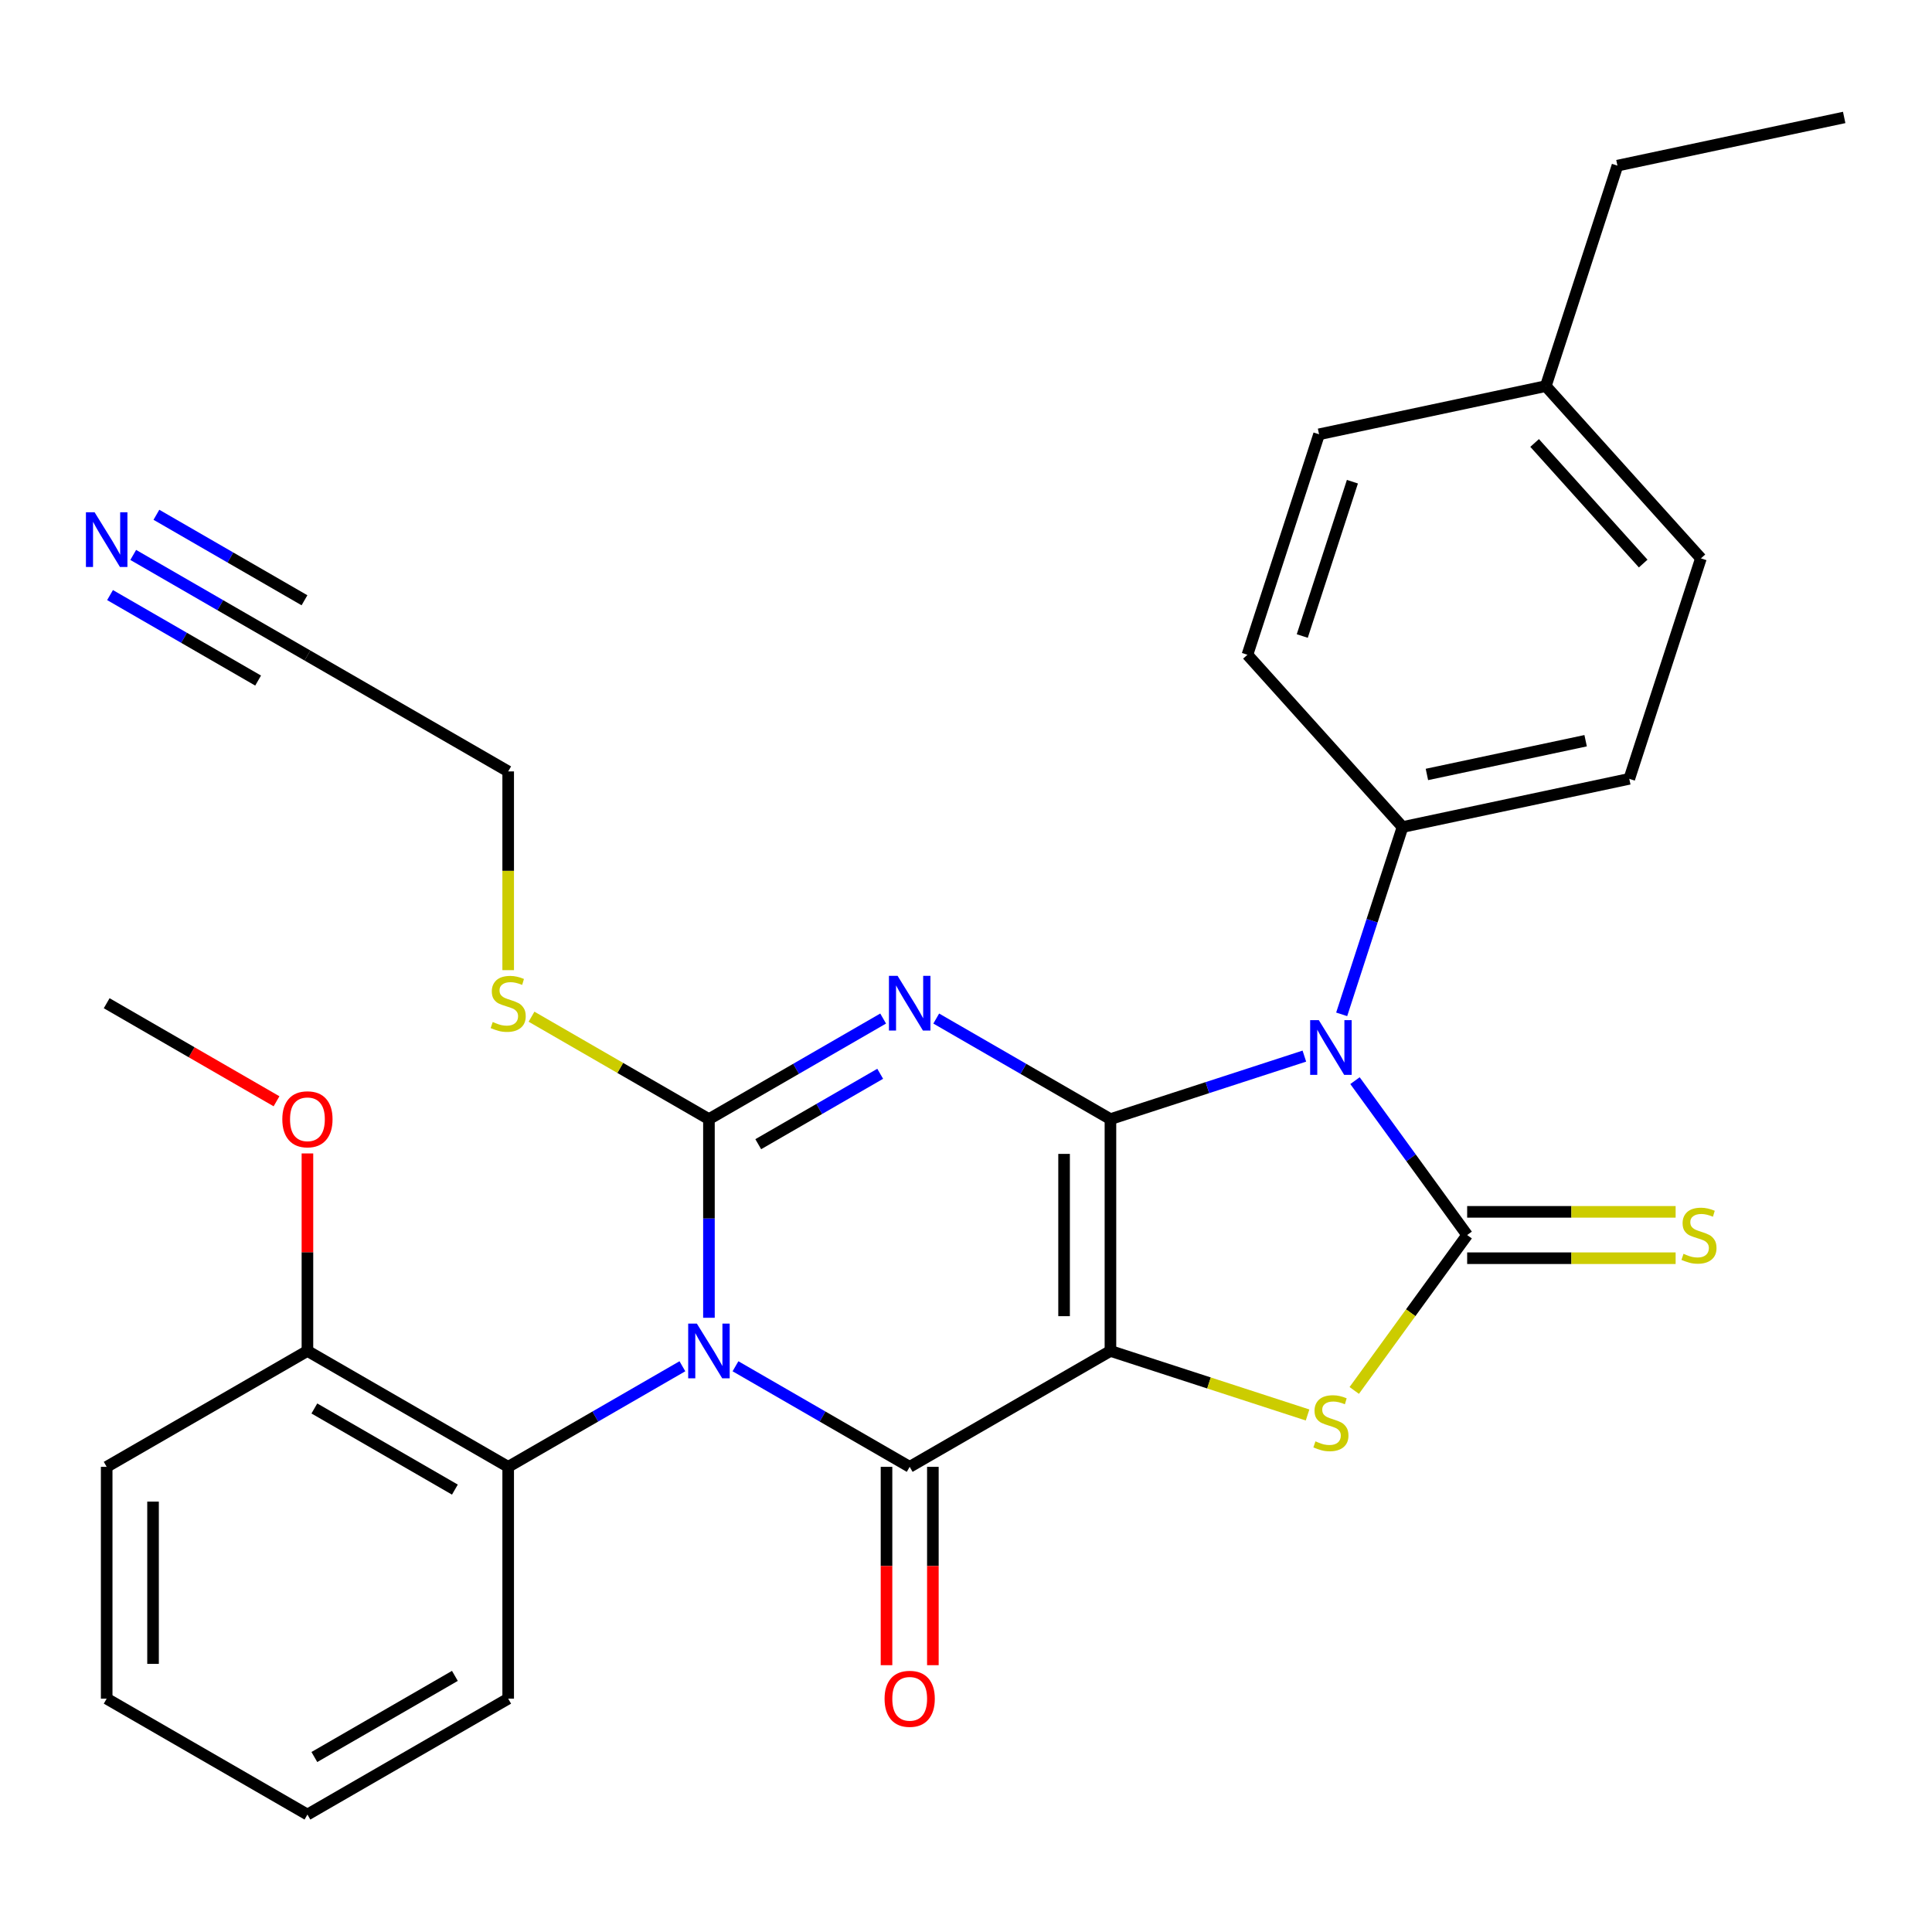 <?xml version='1.0' encoding='iso-8859-1'?>
<svg version='1.1' baseProfile='full'
              xmlns='http://www.w3.org/2000/svg'
                      xmlns:rdkit='http://www.rdkit.org/xml'
                      xmlns:xlink='http://www.w3.org/1999/xlink'
                  xml:space='preserve'
width='1000px' height='1000px' viewBox='0 0 1000 1000'>
<!-- END OF HEADER -->
<rect style='opacity:1.0;fill:#FFFFFF;stroke:none' width='1000' height='1000' x='0' y='0'> </rect>
<path class='bond-0' d='M 574.763,579.259 L 574.763,699.243' style='fill:none;fill-rule:evenodd;stroke:#000000;stroke-width:6px;stroke-linecap:butt;stroke-linejoin:miter;stroke-opacity:1' />
<path class='bond-0' d='M 550.766,597.256 L 550.766,681.245' style='fill:none;fill-rule:evenodd;stroke:#000000;stroke-width:6px;stroke-linecap:butt;stroke-linejoin:miter;stroke-opacity:1' />
<path class='bond-2' d='M 574.763,579.259 L 529.678,553.229' style='fill:none;fill-rule:evenodd;stroke:#000000;stroke-width:6px;stroke-linecap:butt;stroke-linejoin:miter;stroke-opacity:1' />
<path class='bond-2' d='M 529.678,553.229 L 484.594,527.199' style='fill:none;fill-rule:evenodd;stroke:#0000FF;stroke-width:6px;stroke-linecap:butt;stroke-linejoin:miter;stroke-opacity:1' />
<path class='bond-3' d='M 574.763,579.259 L 624.949,562.952' style='fill:none;fill-rule:evenodd;stroke:#000000;stroke-width:6px;stroke-linecap:butt;stroke-linejoin:miter;stroke-opacity:1' />
<path class='bond-3' d='M 624.949,562.952 L 675.135,546.646' style='fill:none;fill-rule:evenodd;stroke:#0000FF;stroke-width:6px;stroke-linecap:butt;stroke-linejoin:miter;stroke-opacity:1' />
<path class='bond-5' d='M 574.763,699.243 L 470.854,759.235' style='fill:none;fill-rule:evenodd;stroke:#000000;stroke-width:6px;stroke-linecap:butt;stroke-linejoin:miter;stroke-opacity:1' />
<path class='bond-7' d='M 574.763,699.243 L 625.779,715.819' style='fill:none;fill-rule:evenodd;stroke:#000000;stroke-width:6px;stroke-linecap:butt;stroke-linejoin:miter;stroke-opacity:1' />
<path class='bond-7' d='M 625.779,715.819 L 676.795,732.395' style='fill:none;fill-rule:evenodd;stroke:#CCCC00;stroke-width:6px;stroke-linecap:butt;stroke-linejoin:miter;stroke-opacity:1' />
<path class='bond-1' d='M 366.945,682.083 L 366.945,630.671' style='fill:none;fill-rule:evenodd;stroke:#0000FF;stroke-width:6px;stroke-linecap:butt;stroke-linejoin:miter;stroke-opacity:1' />
<path class='bond-1' d='M 366.945,630.671 L 366.945,579.259' style='fill:none;fill-rule:evenodd;stroke:#000000;stroke-width:6px;stroke-linecap:butt;stroke-linejoin:miter;stroke-opacity:1' />
<path class='bond-8' d='M 353.205,707.175 L 308.12,733.205' style='fill:none;fill-rule:evenodd;stroke:#0000FF;stroke-width:6px;stroke-linecap:butt;stroke-linejoin:miter;stroke-opacity:1' />
<path class='bond-8' d='M 308.12,733.205 L 263.036,759.235' style='fill:none;fill-rule:evenodd;stroke:#000000;stroke-width:6px;stroke-linecap:butt;stroke-linejoin:miter;stroke-opacity:1' />
<path class='bond-31' d='M 380.684,707.175 L 425.769,733.205' style='fill:none;fill-rule:evenodd;stroke:#0000FF;stroke-width:6px;stroke-linecap:butt;stroke-linejoin:miter;stroke-opacity:1' />
<path class='bond-31' d='M 425.769,733.205 L 470.854,759.235' style='fill:none;fill-rule:evenodd;stroke:#000000;stroke-width:6px;stroke-linecap:butt;stroke-linejoin:miter;stroke-opacity:1' />
<path class='bond-4' d='M 457.114,527.199 L 412.03,553.229' style='fill:none;fill-rule:evenodd;stroke:#0000FF;stroke-width:6px;stroke-linecap:butt;stroke-linejoin:miter;stroke-opacity:1' />
<path class='bond-4' d='M 412.03,553.229 L 366.945,579.259' style='fill:none;fill-rule:evenodd;stroke:#000000;stroke-width:6px;stroke-linecap:butt;stroke-linejoin:miter;stroke-opacity:1' />
<path class='bond-4' d='M 455.587,555.79 L 424.028,574.011' style='fill:none;fill-rule:evenodd;stroke:#0000FF;stroke-width:6px;stroke-linecap:butt;stroke-linejoin:miter;stroke-opacity:1' />
<path class='bond-4' d='M 424.028,574.011 L 392.469,592.232' style='fill:none;fill-rule:evenodd;stroke:#000000;stroke-width:6px;stroke-linecap:butt;stroke-linejoin:miter;stroke-opacity:1' />
<path class='bond-6' d='M 701.342,559.341 L 730.371,599.296' style='fill:none;fill-rule:evenodd;stroke:#0000FF;stroke-width:6px;stroke-linecap:butt;stroke-linejoin:miter;stroke-opacity:1' />
<path class='bond-6' d='M 730.371,599.296 L 759.4,639.251' style='fill:none;fill-rule:evenodd;stroke:#000000;stroke-width:6px;stroke-linecap:butt;stroke-linejoin:miter;stroke-opacity:1' />
<path class='bond-9' d='M 694.45,525.022 L 710.201,476.546' style='fill:none;fill-rule:evenodd;stroke:#0000FF;stroke-width:6px;stroke-linecap:butt;stroke-linejoin:miter;stroke-opacity:1' />
<path class='bond-9' d='M 710.201,476.546 L 725.952,428.07' style='fill:none;fill-rule:evenodd;stroke:#000000;stroke-width:6px;stroke-linecap:butt;stroke-linejoin:miter;stroke-opacity:1' />
<path class='bond-14' d='M 366.945,579.259 L 321.03,552.75' style='fill:none;fill-rule:evenodd;stroke:#000000;stroke-width:6px;stroke-linecap:butt;stroke-linejoin:miter;stroke-opacity:1' />
<path class='bond-14' d='M 321.03,552.75 L 275.115,526.241' style='fill:none;fill-rule:evenodd;stroke:#CCCC00;stroke-width:6px;stroke-linecap:butt;stroke-linejoin:miter;stroke-opacity:1' />
<path class='bond-12' d='M 458.856,759.235 L 458.856,810.567' style='fill:none;fill-rule:evenodd;stroke:#000000;stroke-width:6px;stroke-linecap:butt;stroke-linejoin:miter;stroke-opacity:1' />
<path class='bond-12' d='M 458.856,810.567 L 458.856,861.899' style='fill:none;fill-rule:evenodd;stroke:#FF0000;stroke-width:6px;stroke-linecap:butt;stroke-linejoin:miter;stroke-opacity:1' />
<path class='bond-12' d='M 482.852,759.235 L 482.852,810.567' style='fill:none;fill-rule:evenodd;stroke:#000000;stroke-width:6px;stroke-linecap:butt;stroke-linejoin:miter;stroke-opacity:1' />
<path class='bond-12' d='M 482.852,810.567 L 482.852,861.899' style='fill:none;fill-rule:evenodd;stroke:#FF0000;stroke-width:6px;stroke-linecap:butt;stroke-linejoin:miter;stroke-opacity:1' />
<path class='bond-10' d='M 759.4,651.249 L 813.352,651.249' style='fill:none;fill-rule:evenodd;stroke:#000000;stroke-width:6px;stroke-linecap:butt;stroke-linejoin:miter;stroke-opacity:1' />
<path class='bond-10' d='M 813.352,651.249 L 867.304,651.249' style='fill:none;fill-rule:evenodd;stroke:#CCCC00;stroke-width:6px;stroke-linecap:butt;stroke-linejoin:miter;stroke-opacity:1' />
<path class='bond-10' d='M 759.4,627.252 L 813.352,627.252' style='fill:none;fill-rule:evenodd;stroke:#000000;stroke-width:6px;stroke-linecap:butt;stroke-linejoin:miter;stroke-opacity:1' />
<path class='bond-10' d='M 813.352,627.252 L 867.304,627.252' style='fill:none;fill-rule:evenodd;stroke:#CCCC00;stroke-width:6px;stroke-linecap:butt;stroke-linejoin:miter;stroke-opacity:1' />
<path class='bond-30' d='M 759.4,639.251 L 730.177,679.472' style='fill:none;fill-rule:evenodd;stroke:#000000;stroke-width:6px;stroke-linecap:butt;stroke-linejoin:miter;stroke-opacity:1' />
<path class='bond-30' d='M 730.177,679.472 L 700.954,719.694' style='fill:none;fill-rule:evenodd;stroke:#CCCC00;stroke-width:6px;stroke-linecap:butt;stroke-linejoin:miter;stroke-opacity:1' />
<path class='bond-15' d='M 263.036,759.235 L 159.126,699.243' style='fill:none;fill-rule:evenodd;stroke:#000000;stroke-width:6px;stroke-linecap:butt;stroke-linejoin:miter;stroke-opacity:1' />
<path class='bond-15' d='M 235.451,771.018 L 162.714,729.023' style='fill:none;fill-rule:evenodd;stroke:#000000;stroke-width:6px;stroke-linecap:butt;stroke-linejoin:miter;stroke-opacity:1' />
<path class='bond-23' d='M 263.036,759.235 L 263.036,879.219' style='fill:none;fill-rule:evenodd;stroke:#000000;stroke-width:6px;stroke-linecap:butt;stroke-linejoin:miter;stroke-opacity:1' />
<path class='bond-16' d='M 725.952,428.07 L 843.314,403.124' style='fill:none;fill-rule:evenodd;stroke:#000000;stroke-width:6px;stroke-linecap:butt;stroke-linejoin:miter;stroke-opacity:1' />
<path class='bond-16' d='M 738.567,400.856 L 820.721,383.393' style='fill:none;fill-rule:evenodd;stroke:#000000;stroke-width:6px;stroke-linecap:butt;stroke-linejoin:miter;stroke-opacity:1' />
<path class='bond-17' d='M 725.952,428.07 L 645.667,338.904' style='fill:none;fill-rule:evenodd;stroke:#000000;stroke-width:6px;stroke-linecap:butt;stroke-linejoin:miter;stroke-opacity:1' />
<path class='bond-11' d='M 68.957,287.231 L 114.041,313.261' style='fill:none;fill-rule:evenodd;stroke:#0000FF;stroke-width:6px;stroke-linecap:butt;stroke-linejoin:miter;stroke-opacity:1' />
<path class='bond-11' d='M 114.041,313.261 L 159.126,339.291' style='fill:none;fill-rule:evenodd;stroke:#000000;stroke-width:6px;stroke-linecap:butt;stroke-linejoin:miter;stroke-opacity:1' />
<path class='bond-11' d='M 56.958,308.013 L 95.28,330.138' style='fill:none;fill-rule:evenodd;stroke:#0000FF;stroke-width:6px;stroke-linecap:butt;stroke-linejoin:miter;stroke-opacity:1' />
<path class='bond-11' d='M 95.28,330.138 L 133.602,352.264' style='fill:none;fill-rule:evenodd;stroke:#000000;stroke-width:6px;stroke-linecap:butt;stroke-linejoin:miter;stroke-opacity:1' />
<path class='bond-11' d='M 80.955,266.449 L 119.277,288.575' style='fill:none;fill-rule:evenodd;stroke:#0000FF;stroke-width:6px;stroke-linecap:butt;stroke-linejoin:miter;stroke-opacity:1' />
<path class='bond-11' d='M 119.277,288.575 L 157.599,310.7' style='fill:none;fill-rule:evenodd;stroke:#000000;stroke-width:6px;stroke-linecap:butt;stroke-linejoin:miter;stroke-opacity:1' />
<path class='bond-13' d='M 159.126,339.291 L 263.036,399.283' style='fill:none;fill-rule:evenodd;stroke:#000000;stroke-width:6px;stroke-linecap:butt;stroke-linejoin:miter;stroke-opacity:1' />
<path class='bond-22' d='M 263.036,502.147 L 263.036,450.715' style='fill:none;fill-rule:evenodd;stroke:#CCCC00;stroke-width:6px;stroke-linecap:butt;stroke-linejoin:miter;stroke-opacity:1' />
<path class='bond-22' d='M 263.036,450.715 L 263.036,399.283' style='fill:none;fill-rule:evenodd;stroke:#000000;stroke-width:6px;stroke-linecap:butt;stroke-linejoin:miter;stroke-opacity:1' />
<path class='bond-21' d='M 159.126,699.243 L 159.126,648.131' style='fill:none;fill-rule:evenodd;stroke:#000000;stroke-width:6px;stroke-linecap:butt;stroke-linejoin:miter;stroke-opacity:1' />
<path class='bond-21' d='M 159.126,648.131 L 159.126,597.018' style='fill:none;fill-rule:evenodd;stroke:#FF0000;stroke-width:6px;stroke-linecap:butt;stroke-linejoin:miter;stroke-opacity:1' />
<path class='bond-24' d='M 159.126,699.243 L 55.217,759.235' style='fill:none;fill-rule:evenodd;stroke:#000000;stroke-width:6px;stroke-linecap:butt;stroke-linejoin:miter;stroke-opacity:1' />
<path class='bond-19' d='M 843.314,403.124 L 880.391,289.012' style='fill:none;fill-rule:evenodd;stroke:#000000;stroke-width:6px;stroke-linecap:butt;stroke-linejoin:miter;stroke-opacity:1' />
<path class='bond-18' d='M 645.667,338.904 L 682.744,224.793' style='fill:none;fill-rule:evenodd;stroke:#000000;stroke-width:6px;stroke-linecap:butt;stroke-linejoin:miter;stroke-opacity:1' />
<path class='bond-18' d='M 674.051,329.203 L 700.005,249.325' style='fill:none;fill-rule:evenodd;stroke:#000000;stroke-width:6px;stroke-linecap:butt;stroke-linejoin:miter;stroke-opacity:1' />
<path class='bond-20' d='M 682.744,224.793 L 800.106,199.847' style='fill:none;fill-rule:evenodd;stroke:#000000;stroke-width:6px;stroke-linecap:butt;stroke-linejoin:miter;stroke-opacity:1' />
<path class='bond-32' d='M 880.391,289.012 L 800.106,199.847' style='fill:none;fill-rule:evenodd;stroke:#000000;stroke-width:6px;stroke-linecap:butt;stroke-linejoin:miter;stroke-opacity:1' />
<path class='bond-32' d='M 850.515,291.694 L 794.316,229.279' style='fill:none;fill-rule:evenodd;stroke:#000000;stroke-width:6px;stroke-linecap:butt;stroke-linejoin:miter;stroke-opacity:1' />
<path class='bond-25' d='M 800.106,199.847 L 837.183,85.735' style='fill:none;fill-rule:evenodd;stroke:#000000;stroke-width:6px;stroke-linecap:butt;stroke-linejoin:miter;stroke-opacity:1' />
<path class='bond-26' d='M 143.127,570.021 L 99.172,544.644' style='fill:none;fill-rule:evenodd;stroke:#FF0000;stroke-width:6px;stroke-linecap:butt;stroke-linejoin:miter;stroke-opacity:1' />
<path class='bond-26' d='M 99.172,544.644 L 55.217,519.267' style='fill:none;fill-rule:evenodd;stroke:#000000;stroke-width:6px;stroke-linecap:butt;stroke-linejoin:miter;stroke-opacity:1' />
<path class='bond-27' d='M 263.036,879.219 L 159.126,939.211' style='fill:none;fill-rule:evenodd;stroke:#000000;stroke-width:6px;stroke-linecap:butt;stroke-linejoin:miter;stroke-opacity:1' />
<path class='bond-27' d='M 235.451,867.436 L 162.714,909.43' style='fill:none;fill-rule:evenodd;stroke:#000000;stroke-width:6px;stroke-linecap:butt;stroke-linejoin:miter;stroke-opacity:1' />
<path class='bond-33' d='M 55.217,759.235 L 55.217,879.219' style='fill:none;fill-rule:evenodd;stroke:#000000;stroke-width:6px;stroke-linecap:butt;stroke-linejoin:miter;stroke-opacity:1' />
<path class='bond-33' d='M 79.214,777.232 L 79.214,861.221' style='fill:none;fill-rule:evenodd;stroke:#000000;stroke-width:6px;stroke-linecap:butt;stroke-linejoin:miter;stroke-opacity:1' />
<path class='bond-28' d='M 837.183,85.735 L 954.545,60.789' style='fill:none;fill-rule:evenodd;stroke:#000000;stroke-width:6px;stroke-linecap:butt;stroke-linejoin:miter;stroke-opacity:1' />
<path class='bond-29' d='M 159.126,939.211 L 55.217,879.219' style='fill:none;fill-rule:evenodd;stroke:#000000;stroke-width:6px;stroke-linecap:butt;stroke-linejoin:miter;stroke-opacity:1' />
<path  class='atom-2' d='M 360.685 685.083
L 369.965 700.083
Q 370.885 701.563, 372.365 704.243
Q 373.845 706.923, 373.925 707.083
L 373.925 685.083
L 377.685 685.083
L 377.685 713.403
L 373.805 713.403
L 363.845 697.003
Q 362.685 695.083, 361.445 692.883
Q 360.245 690.683, 359.885 690.003
L 359.885 713.403
L 356.205 713.403
L 356.205 685.083
L 360.685 685.083
' fill='#0000FF'/>
<path  class='atom-3' d='M 464.594 505.107
L 473.874 520.107
Q 474.794 521.587, 476.274 524.267
Q 477.754 526.947, 477.834 527.107
L 477.834 505.107
L 481.594 505.107
L 481.594 533.427
L 477.714 533.427
L 467.754 517.027
Q 466.594 515.107, 465.354 512.907
Q 464.154 510.707, 463.794 510.027
L 463.794 533.427
L 460.114 533.427
L 460.114 505.107
L 464.594 505.107
' fill='#0000FF'/>
<path  class='atom-4' d='M 682.615 528.022
L 691.895 543.022
Q 692.815 544.502, 694.295 547.182
Q 695.775 549.862, 695.855 550.022
L 695.855 528.022
L 699.615 528.022
L 699.615 556.342
L 695.735 556.342
L 685.775 539.942
Q 684.615 538.022, 683.375 535.822
Q 682.175 533.622, 681.815 532.942
L 681.815 556.342
L 678.135 556.342
L 678.135 528.022
L 682.615 528.022
' fill='#0000FF'/>
<path  class='atom-8' d='M 680.875 746.04
Q 681.195 746.16, 682.515 746.72
Q 683.835 747.28, 685.275 747.64
Q 686.755 747.96, 688.195 747.96
Q 690.875 747.96, 692.435 746.68
Q 693.995 745.36, 693.995 743.08
Q 693.995 741.52, 693.195 740.56
Q 692.435 739.6, 691.235 739.08
Q 690.035 738.56, 688.035 737.96
Q 685.515 737.2, 683.995 736.48
Q 682.515 735.76, 681.435 734.24
Q 680.395 732.72, 680.395 730.16
Q 680.395 726.6, 682.795 724.4
Q 685.235 722.2, 690.035 722.2
Q 693.315 722.2, 697.035 723.76
L 696.115 726.84
Q 692.715 725.44, 690.155 725.44
Q 687.395 725.44, 685.875 726.6
Q 684.355 727.72, 684.395 729.68
Q 684.395 731.2, 685.155 732.12
Q 685.955 733.04, 687.075 733.56
Q 688.235 734.08, 690.155 734.68
Q 692.715 735.48, 694.235 736.28
Q 695.755 737.08, 696.835 738.72
Q 697.955 740.32, 697.955 743.08
Q 697.955 747, 695.315 749.12
Q 692.715 751.2, 688.355 751.2
Q 685.835 751.2, 683.915 750.64
Q 682.035 750.12, 679.795 749.2
L 680.875 746.04
' fill='#CCCC00'/>
<path  class='atom-11' d='M 871.384 648.971
Q 871.704 649.091, 873.024 649.651
Q 874.344 650.211, 875.784 650.571
Q 877.264 650.891, 878.704 650.891
Q 881.384 650.891, 882.944 649.611
Q 884.504 648.291, 884.504 646.011
Q 884.504 644.451, 883.704 643.491
Q 882.944 642.531, 881.744 642.011
Q 880.544 641.491, 878.544 640.891
Q 876.024 640.131, 874.504 639.411
Q 873.024 638.691, 871.944 637.171
Q 870.904 635.651, 870.904 633.091
Q 870.904 629.531, 873.304 627.331
Q 875.744 625.131, 880.544 625.131
Q 883.824 625.131, 887.544 626.691
L 886.624 629.771
Q 883.224 628.371, 880.664 628.371
Q 877.904 628.371, 876.384 629.531
Q 874.864 630.651, 874.904 632.611
Q 874.904 634.131, 875.664 635.051
Q 876.464 635.971, 877.584 636.491
Q 878.744 637.011, 880.664 637.611
Q 883.224 638.411, 884.744 639.211
Q 886.264 640.011, 887.344 641.651
Q 888.464 643.251, 888.464 646.011
Q 888.464 649.931, 885.824 652.051
Q 883.224 654.131, 878.864 654.131
Q 876.344 654.131, 874.424 653.571
Q 872.544 653.051, 870.304 652.131
L 871.384 648.971
' fill='#CCCC00'/>
<path  class='atom-12' d='M 48.957 265.139
L 58.237 280.139
Q 59.157 281.619, 60.637 284.299
Q 62.117 286.979, 62.197 287.139
L 62.197 265.139
L 65.957 265.139
L 65.957 293.459
L 62.077 293.459
L 52.117 277.059
Q 50.957 275.139, 49.717 272.939
Q 48.517 270.739, 48.157 270.059
L 48.157 293.459
L 44.477 293.459
L 44.477 265.139
L 48.957 265.139
' fill='#0000FF'/>
<path  class='atom-13' d='M 457.854 879.299
Q 457.854 872.499, 461.214 868.699
Q 464.574 864.899, 470.854 864.899
Q 477.134 864.899, 480.494 868.699
Q 483.854 872.499, 483.854 879.299
Q 483.854 886.179, 480.454 890.099
Q 477.054 893.979, 470.854 893.979
Q 464.614 893.979, 461.214 890.099
Q 457.854 886.219, 457.854 879.299
M 470.854 890.779
Q 475.174 890.779, 477.494 887.899
Q 479.854 884.979, 479.854 879.299
Q 479.854 873.739, 477.494 870.939
Q 475.174 868.099, 470.854 868.099
Q 466.534 868.099, 464.174 870.899
Q 461.854 873.699, 461.854 879.299
Q 461.854 885.019, 464.174 887.899
Q 466.534 890.779, 470.854 890.779
' fill='#FF0000'/>
<path  class='atom-15' d='M 255.036 528.987
Q 255.356 529.107, 256.676 529.667
Q 257.996 530.227, 259.436 530.587
Q 260.916 530.907, 262.356 530.907
Q 265.036 530.907, 266.596 529.627
Q 268.156 528.307, 268.156 526.027
Q 268.156 524.467, 267.356 523.507
Q 266.596 522.547, 265.396 522.027
Q 264.196 521.507, 262.196 520.907
Q 259.676 520.147, 258.156 519.427
Q 256.676 518.707, 255.596 517.187
Q 254.556 515.667, 254.556 513.107
Q 254.556 509.547, 256.956 507.347
Q 259.396 505.147, 264.196 505.147
Q 267.476 505.147, 271.196 506.707
L 270.276 509.787
Q 266.876 508.387, 264.316 508.387
Q 261.556 508.387, 260.036 509.547
Q 258.516 510.667, 258.556 512.627
Q 258.556 514.147, 259.316 515.067
Q 260.116 515.987, 261.236 516.507
Q 262.396 517.027, 264.316 517.627
Q 266.876 518.427, 268.396 519.227
Q 269.916 520.027, 270.996 521.667
Q 272.116 523.267, 272.116 526.027
Q 272.116 529.947, 269.476 532.067
Q 266.876 534.147, 262.516 534.147
Q 259.996 534.147, 258.076 533.587
Q 256.196 533.067, 253.956 532.147
L 255.036 528.987
' fill='#CCCC00'/>
<path  class='atom-22' d='M 146.126 579.339
Q 146.126 572.539, 149.486 568.739
Q 152.846 564.939, 159.126 564.939
Q 165.406 564.939, 168.766 568.739
Q 172.126 572.539, 172.126 579.339
Q 172.126 586.219, 168.726 590.139
Q 165.326 594.019, 159.126 594.019
Q 152.886 594.019, 149.486 590.139
Q 146.126 586.259, 146.126 579.339
M 159.126 590.819
Q 163.446 590.819, 165.766 587.939
Q 168.126 585.019, 168.126 579.339
Q 168.126 573.779, 165.766 570.979
Q 163.446 568.139, 159.126 568.139
Q 154.806 568.139, 152.446 570.939
Q 150.126 573.739, 150.126 579.339
Q 150.126 585.059, 152.446 587.939
Q 154.806 590.819, 159.126 590.819
' fill='#FF0000'/>
</svg>
